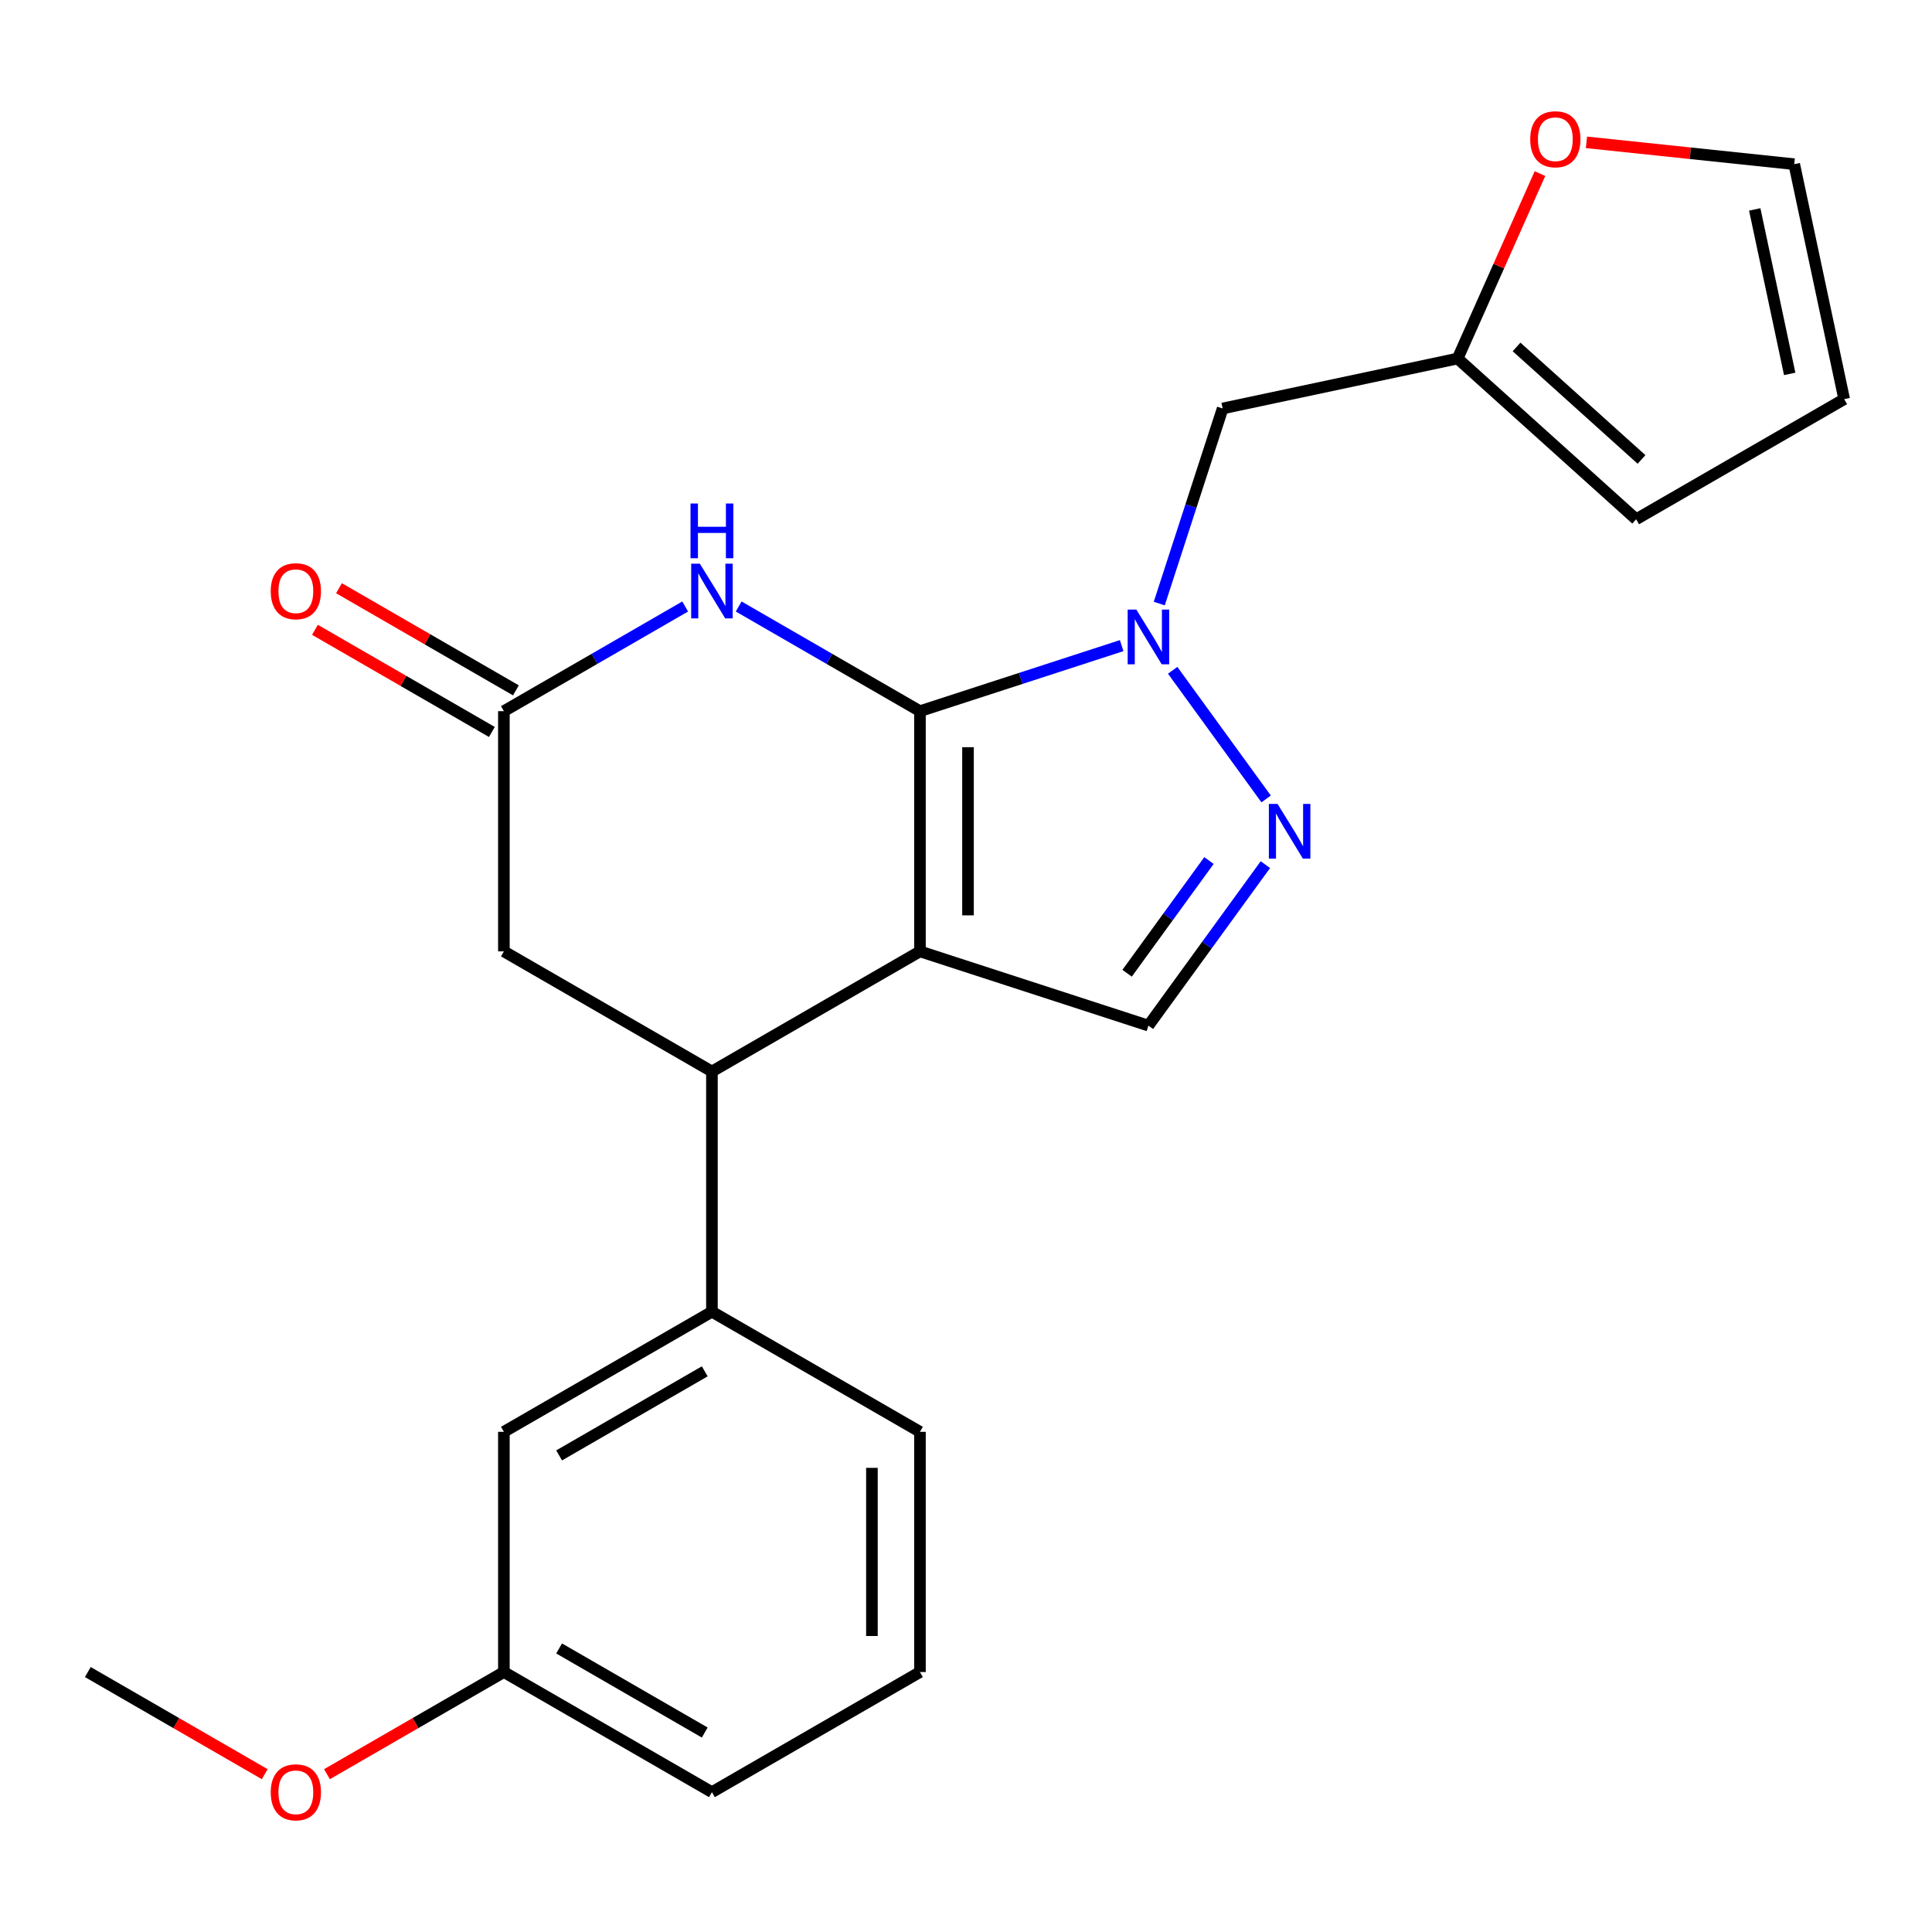 <?xml version='1.0' encoding='iso-8859-1'?>
<svg version='1.1' baseProfile='full'
              xmlns='http://www.w3.org/2000/svg'
                      xmlns:rdkit='http://www.rdkit.org/xml'
                      xmlns:xlink='http://www.w3.org/1999/xlink'
                  xml:space='preserve'
width='1000px' height='1000px' viewBox='0 0 1000 1000'>
<!-- END OF HEADER -->
<rect style='opacity:1.0;fill:#FFFFFF;stroke:none' width='1000' height='1000' x='0' y='0'> </rect>
<path class='bond-0' d='M 476.171,368.098 L 476.171,492.435' style='fill:none;fill-rule:evenodd;stroke:#000000;stroke-width:6px;stroke-linecap:butt;stroke-linejoin:miter;stroke-opacity:1' />
<path class='bond-0' d='M 501.039,386.748 L 501.039,473.784' style='fill:none;fill-rule:evenodd;stroke:#000000;stroke-width:6px;stroke-linecap:butt;stroke-linejoin:miter;stroke-opacity:1' />
<path class='bond-1' d='M 476.171,368.098 L 528.373,351.136' style='fill:none;fill-rule:evenodd;stroke:#000000;stroke-width:6px;stroke-linecap:butt;stroke-linejoin:miter;stroke-opacity:1' />
<path class='bond-1' d='M 528.373,351.136 L 580.575,334.175' style='fill:none;fill-rule:evenodd;stroke:#0000FF;stroke-width:6px;stroke-linecap:butt;stroke-linejoin:miter;stroke-opacity:1' />
<path class='bond-2' d='M 476.171,368.098 L 429.256,341.011' style='fill:none;fill-rule:evenodd;stroke:#000000;stroke-width:6px;stroke-linecap:butt;stroke-linejoin:miter;stroke-opacity:1' />
<path class='bond-2' d='M 429.256,341.011 L 382.341,313.924' style='fill:none;fill-rule:evenodd;stroke:#0000FF;stroke-width:6px;stroke-linecap:butt;stroke-linejoin:miter;stroke-opacity:1' />
<path class='bond-4' d='M 476.171,492.435 L 368.492,554.604' style='fill:none;fill-rule:evenodd;stroke:#000000;stroke-width:6px;stroke-linecap:butt;stroke-linejoin:miter;stroke-opacity:1' />
<path class='bond-5' d='M 476.171,492.435 L 594.423,530.857' style='fill:none;fill-rule:evenodd;stroke:#000000;stroke-width:6px;stroke-linecap:butt;stroke-linejoin:miter;stroke-opacity:1' />
<path class='bond-3' d='M 606.969,346.944 L 655.348,413.531' style='fill:none;fill-rule:evenodd;stroke:#0000FF;stroke-width:6px;stroke-linecap:butt;stroke-linejoin:miter;stroke-opacity:1' />
<path class='bond-7' d='M 600.034,312.407 L 616.44,261.915' style='fill:none;fill-rule:evenodd;stroke:#0000FF;stroke-width:6px;stroke-linecap:butt;stroke-linejoin:miter;stroke-opacity:1' />
<path class='bond-7' d='M 616.44,261.915 L 632.845,211.424' style='fill:none;fill-rule:evenodd;stroke:#000000;stroke-width:6px;stroke-linecap:butt;stroke-linejoin:miter;stroke-opacity:1' />
<path class='bond-6' d='M 354.644,313.924 L 307.728,341.011' style='fill:none;fill-rule:evenodd;stroke:#0000FF;stroke-width:6px;stroke-linecap:butt;stroke-linejoin:miter;stroke-opacity:1' />
<path class='bond-6' d='M 307.728,341.011 L 260.813,368.098' style='fill:none;fill-rule:evenodd;stroke:#000000;stroke-width:6px;stroke-linecap:butt;stroke-linejoin:miter;stroke-opacity:1' />
<path class='bond-23' d='M 654.961,447.535 L 624.692,489.196' style='fill:none;fill-rule:evenodd;stroke:#0000FF;stroke-width:6px;stroke-linecap:butt;stroke-linejoin:miter;stroke-opacity:1' />
<path class='bond-23' d='M 624.692,489.196 L 594.423,530.857' style='fill:none;fill-rule:evenodd;stroke:#000000;stroke-width:6px;stroke-linecap:butt;stroke-linejoin:miter;stroke-opacity:1' />
<path class='bond-23' d='M 625.762,445.416 L 604.574,474.579' style='fill:none;fill-rule:evenodd;stroke:#0000FF;stroke-width:6px;stroke-linecap:butt;stroke-linejoin:miter;stroke-opacity:1' />
<path class='bond-23' d='M 604.574,474.579 L 583.386,503.742' style='fill:none;fill-rule:evenodd;stroke:#000000;stroke-width:6px;stroke-linecap:butt;stroke-linejoin:miter;stroke-opacity:1' />
<path class='bond-8' d='M 368.492,554.604 L 368.492,678.941' style='fill:none;fill-rule:evenodd;stroke:#000000;stroke-width:6px;stroke-linecap:butt;stroke-linejoin:miter;stroke-opacity:1' />
<path class='bond-10' d='M 368.492,554.604 L 260.813,492.435' style='fill:none;fill-rule:evenodd;stroke:#000000;stroke-width:6px;stroke-linecap:butt;stroke-linejoin:miter;stroke-opacity:1' />
<path class='bond-13' d='M 267.03,357.33 L 221.244,330.896' style='fill:none;fill-rule:evenodd;stroke:#000000;stroke-width:6px;stroke-linecap:butt;stroke-linejoin:miter;stroke-opacity:1' />
<path class='bond-13' d='M 221.244,330.896 L 175.459,304.461' style='fill:none;fill-rule:evenodd;stroke:#FF0000;stroke-width:6px;stroke-linecap:butt;stroke-linejoin:miter;stroke-opacity:1' />
<path class='bond-13' d='M 254.596,378.866 L 208.811,352.431' style='fill:none;fill-rule:evenodd;stroke:#000000;stroke-width:6px;stroke-linecap:butt;stroke-linejoin:miter;stroke-opacity:1' />
<path class='bond-13' d='M 208.811,352.431 L 163.025,325.997' style='fill:none;fill-rule:evenodd;stroke:#FF0000;stroke-width:6px;stroke-linecap:butt;stroke-linejoin:miter;stroke-opacity:1' />
<path class='bond-24' d='M 260.813,368.098 L 260.813,492.435' style='fill:none;fill-rule:evenodd;stroke:#000000;stroke-width:6px;stroke-linecap:butt;stroke-linejoin:miter;stroke-opacity:1' />
<path class='bond-9' d='M 632.845,211.424 L 754.466,185.572' style='fill:none;fill-rule:evenodd;stroke:#000000;stroke-width:6px;stroke-linecap:butt;stroke-linejoin:miter;stroke-opacity:1' />
<path class='bond-12' d='M 368.492,678.941 L 260.813,741.109' style='fill:none;fill-rule:evenodd;stroke:#000000;stroke-width:6px;stroke-linecap:butt;stroke-linejoin:miter;stroke-opacity:1' />
<path class='bond-12' d='M 364.774,709.802 L 289.399,753.32' style='fill:none;fill-rule:evenodd;stroke:#000000;stroke-width:6px;stroke-linecap:butt;stroke-linejoin:miter;stroke-opacity:1' />
<path class='bond-18' d='M 368.492,678.941 L 476.171,741.109' style='fill:none;fill-rule:evenodd;stroke:#000000;stroke-width:6px;stroke-linecap:butt;stroke-linejoin:miter;stroke-opacity:1' />
<path class='bond-11' d='M 754.466,185.572 L 775.774,137.713' style='fill:none;fill-rule:evenodd;stroke:#000000;stroke-width:6px;stroke-linecap:butt;stroke-linejoin:miter;stroke-opacity:1' />
<path class='bond-11' d='M 775.774,137.713 L 797.083,89.853' style='fill:none;fill-rule:evenodd;stroke:#FF0000;stroke-width:6px;stroke-linecap:butt;stroke-linejoin:miter;stroke-opacity:1' />
<path class='bond-14' d='M 754.466,185.572 L 846.866,268.77' style='fill:none;fill-rule:evenodd;stroke:#000000;stroke-width:6px;stroke-linecap:butt;stroke-linejoin:miter;stroke-opacity:1' />
<path class='bond-14' d='M 784.965,179.572 L 849.646,237.811' style='fill:none;fill-rule:evenodd;stroke:#000000;stroke-width:6px;stroke-linecap:butt;stroke-linejoin:miter;stroke-opacity:1' />
<path class='bond-15' d='M 821.147,73.678 L 874.92,79.33' style='fill:none;fill-rule:evenodd;stroke:#FF0000;stroke-width:6px;stroke-linecap:butt;stroke-linejoin:miter;stroke-opacity:1' />
<path class='bond-15' d='M 874.92,79.33 L 928.694,84.981' style='fill:none;fill-rule:evenodd;stroke:#000000;stroke-width:6px;stroke-linecap:butt;stroke-linejoin:miter;stroke-opacity:1' />
<path class='bond-17' d='M 260.813,741.109 L 260.813,865.447' style='fill:none;fill-rule:evenodd;stroke:#000000;stroke-width:6px;stroke-linecap:butt;stroke-linejoin:miter;stroke-opacity:1' />
<path class='bond-16' d='M 846.866,268.77 L 954.545,206.602' style='fill:none;fill-rule:evenodd;stroke:#000000;stroke-width:6px;stroke-linecap:butt;stroke-linejoin:miter;stroke-opacity:1' />
<path class='bond-25' d='M 928.694,84.981 L 954.545,206.602' style='fill:none;fill-rule:evenodd;stroke:#000000;stroke-width:6px;stroke-linecap:butt;stroke-linejoin:miter;stroke-opacity:1' />
<path class='bond-25' d='M 908.248,108.395 L 926.344,193.529' style='fill:none;fill-rule:evenodd;stroke:#000000;stroke-width:6px;stroke-linecap:butt;stroke-linejoin:miter;stroke-opacity:1' />
<path class='bond-19' d='M 260.813,865.447 L 215.028,891.881' style='fill:none;fill-rule:evenodd;stroke:#000000;stroke-width:6px;stroke-linecap:butt;stroke-linejoin:miter;stroke-opacity:1' />
<path class='bond-19' d='M 215.028,891.881 L 169.242,918.315' style='fill:none;fill-rule:evenodd;stroke:#FF0000;stroke-width:6px;stroke-linecap:butt;stroke-linejoin:miter;stroke-opacity:1' />
<path class='bond-26' d='M 260.813,865.447 L 368.492,927.615' style='fill:none;fill-rule:evenodd;stroke:#000000;stroke-width:6px;stroke-linecap:butt;stroke-linejoin:miter;stroke-opacity:1' />
<path class='bond-26' d='M 289.399,853.236 L 364.774,896.754' style='fill:none;fill-rule:evenodd;stroke:#000000;stroke-width:6px;stroke-linecap:butt;stroke-linejoin:miter;stroke-opacity:1' />
<path class='bond-20' d='M 476.171,741.109 L 476.171,865.447' style='fill:none;fill-rule:evenodd;stroke:#000000;stroke-width:6px;stroke-linecap:butt;stroke-linejoin:miter;stroke-opacity:1' />
<path class='bond-20' d='M 451.304,759.76 L 451.304,846.796' style='fill:none;fill-rule:evenodd;stroke:#000000;stroke-width:6px;stroke-linecap:butt;stroke-linejoin:miter;stroke-opacity:1' />
<path class='bond-22' d='M 137.025,918.315 L 91.24,891.881' style='fill:none;fill-rule:evenodd;stroke:#FF0000;stroke-width:6px;stroke-linecap:butt;stroke-linejoin:miter;stroke-opacity:1' />
<path class='bond-22' d='M 91.24,891.881 L 45.455,865.447' style='fill:none;fill-rule:evenodd;stroke:#000000;stroke-width:6px;stroke-linecap:butt;stroke-linejoin:miter;stroke-opacity:1' />
<path class='bond-21' d='M 476.171,865.447 L 368.492,927.615' style='fill:none;fill-rule:evenodd;stroke:#000000;stroke-width:6px;stroke-linecap:butt;stroke-linejoin:miter;stroke-opacity:1' />
<path  class='atom-2' d='M 588.163 315.515
L 597.443 330.515
Q 598.363 331.995, 599.843 334.675
Q 601.323 337.355, 601.403 337.515
L 601.403 315.515
L 605.163 315.515
L 605.163 343.835
L 601.283 343.835
L 591.323 327.435
Q 590.163 325.515, 588.923 323.315
Q 587.723 321.115, 587.363 320.435
L 587.363 343.835
L 583.683 343.835
L 583.683 315.515
L 588.163 315.515
' fill='#0000FF'/>
<path  class='atom-3' d='M 362.232 291.769
L 371.512 306.769
Q 372.432 308.249, 373.912 310.929
Q 375.392 313.609, 375.472 313.769
L 375.472 291.769
L 379.232 291.769
L 379.232 320.089
L 375.352 320.089
L 365.392 303.689
Q 364.232 301.769, 362.992 299.569
Q 361.792 297.369, 361.432 296.689
L 361.432 320.089
L 357.752 320.089
L 357.752 291.769
L 362.232 291.769
' fill='#0000FF'/>
<path  class='atom-3' d='M 357.412 260.617
L 361.252 260.617
L 361.252 272.657
L 375.732 272.657
L 375.732 260.617
L 379.572 260.617
L 379.572 288.937
L 375.732 288.937
L 375.732 275.857
L 361.252 275.857
L 361.252 288.937
L 357.412 288.937
L 357.412 260.617
' fill='#0000FF'/>
<path  class='atom-4' d='M 661.247 416.106
L 670.527 431.106
Q 671.447 432.586, 672.927 435.266
Q 674.407 437.946, 674.487 438.106
L 674.487 416.106
L 678.247 416.106
L 678.247 444.426
L 674.367 444.426
L 664.407 428.026
Q 663.247 426.106, 662.007 423.906
Q 660.807 421.706, 660.447 421.026
L 660.447 444.426
L 656.767 444.426
L 656.767 416.106
L 661.247 416.106
' fill='#0000FF'/>
<path  class='atom-12' d='M 792.038 72.065
Q 792.038 65.265, 795.398 61.465
Q 798.758 57.665, 805.038 57.665
Q 811.318 57.665, 814.678 61.465
Q 818.038 65.265, 818.038 72.065
Q 818.038 78.945, 814.638 82.865
Q 811.238 86.745, 805.038 86.745
Q 798.798 86.745, 795.398 82.865
Q 792.038 78.985, 792.038 72.065
M 805.038 83.545
Q 809.358 83.545, 811.678 80.665
Q 814.038 77.745, 814.038 72.065
Q 814.038 66.505, 811.678 63.705
Q 809.358 60.865, 805.038 60.865
Q 800.718 60.865, 798.358 63.665
Q 796.038 66.465, 796.038 72.065
Q 796.038 77.785, 798.358 80.665
Q 800.718 83.545, 805.038 83.545
' fill='#FF0000'/>
<path  class='atom-14' d='M 140.134 306.009
Q 140.134 299.209, 143.494 295.409
Q 146.854 291.609, 153.134 291.609
Q 159.414 291.609, 162.774 295.409
Q 166.134 299.209, 166.134 306.009
Q 166.134 312.889, 162.734 316.809
Q 159.334 320.689, 153.134 320.689
Q 146.894 320.689, 143.494 316.809
Q 140.134 312.929, 140.134 306.009
M 153.134 317.489
Q 157.454 317.489, 159.774 314.609
Q 162.134 311.689, 162.134 306.009
Q 162.134 300.449, 159.774 297.649
Q 157.454 294.809, 153.134 294.809
Q 148.814 294.809, 146.454 297.609
Q 144.134 300.409, 144.134 306.009
Q 144.134 311.729, 146.454 314.609
Q 148.814 317.489, 153.134 317.489
' fill='#FF0000'/>
<path  class='atom-20' d='M 140.134 927.695
Q 140.134 920.895, 143.494 917.095
Q 146.854 913.295, 153.134 913.295
Q 159.414 913.295, 162.774 917.095
Q 166.134 920.895, 166.134 927.695
Q 166.134 934.575, 162.734 938.495
Q 159.334 942.375, 153.134 942.375
Q 146.894 942.375, 143.494 938.495
Q 140.134 934.615, 140.134 927.695
M 153.134 939.175
Q 157.454 939.175, 159.774 936.295
Q 162.134 933.375, 162.134 927.695
Q 162.134 922.135, 159.774 919.335
Q 157.454 916.495, 153.134 916.495
Q 148.814 916.495, 146.454 919.295
Q 144.134 922.095, 144.134 927.695
Q 144.134 933.415, 146.454 936.295
Q 148.814 939.175, 153.134 939.175
' fill='#FF0000'/>
</svg>
